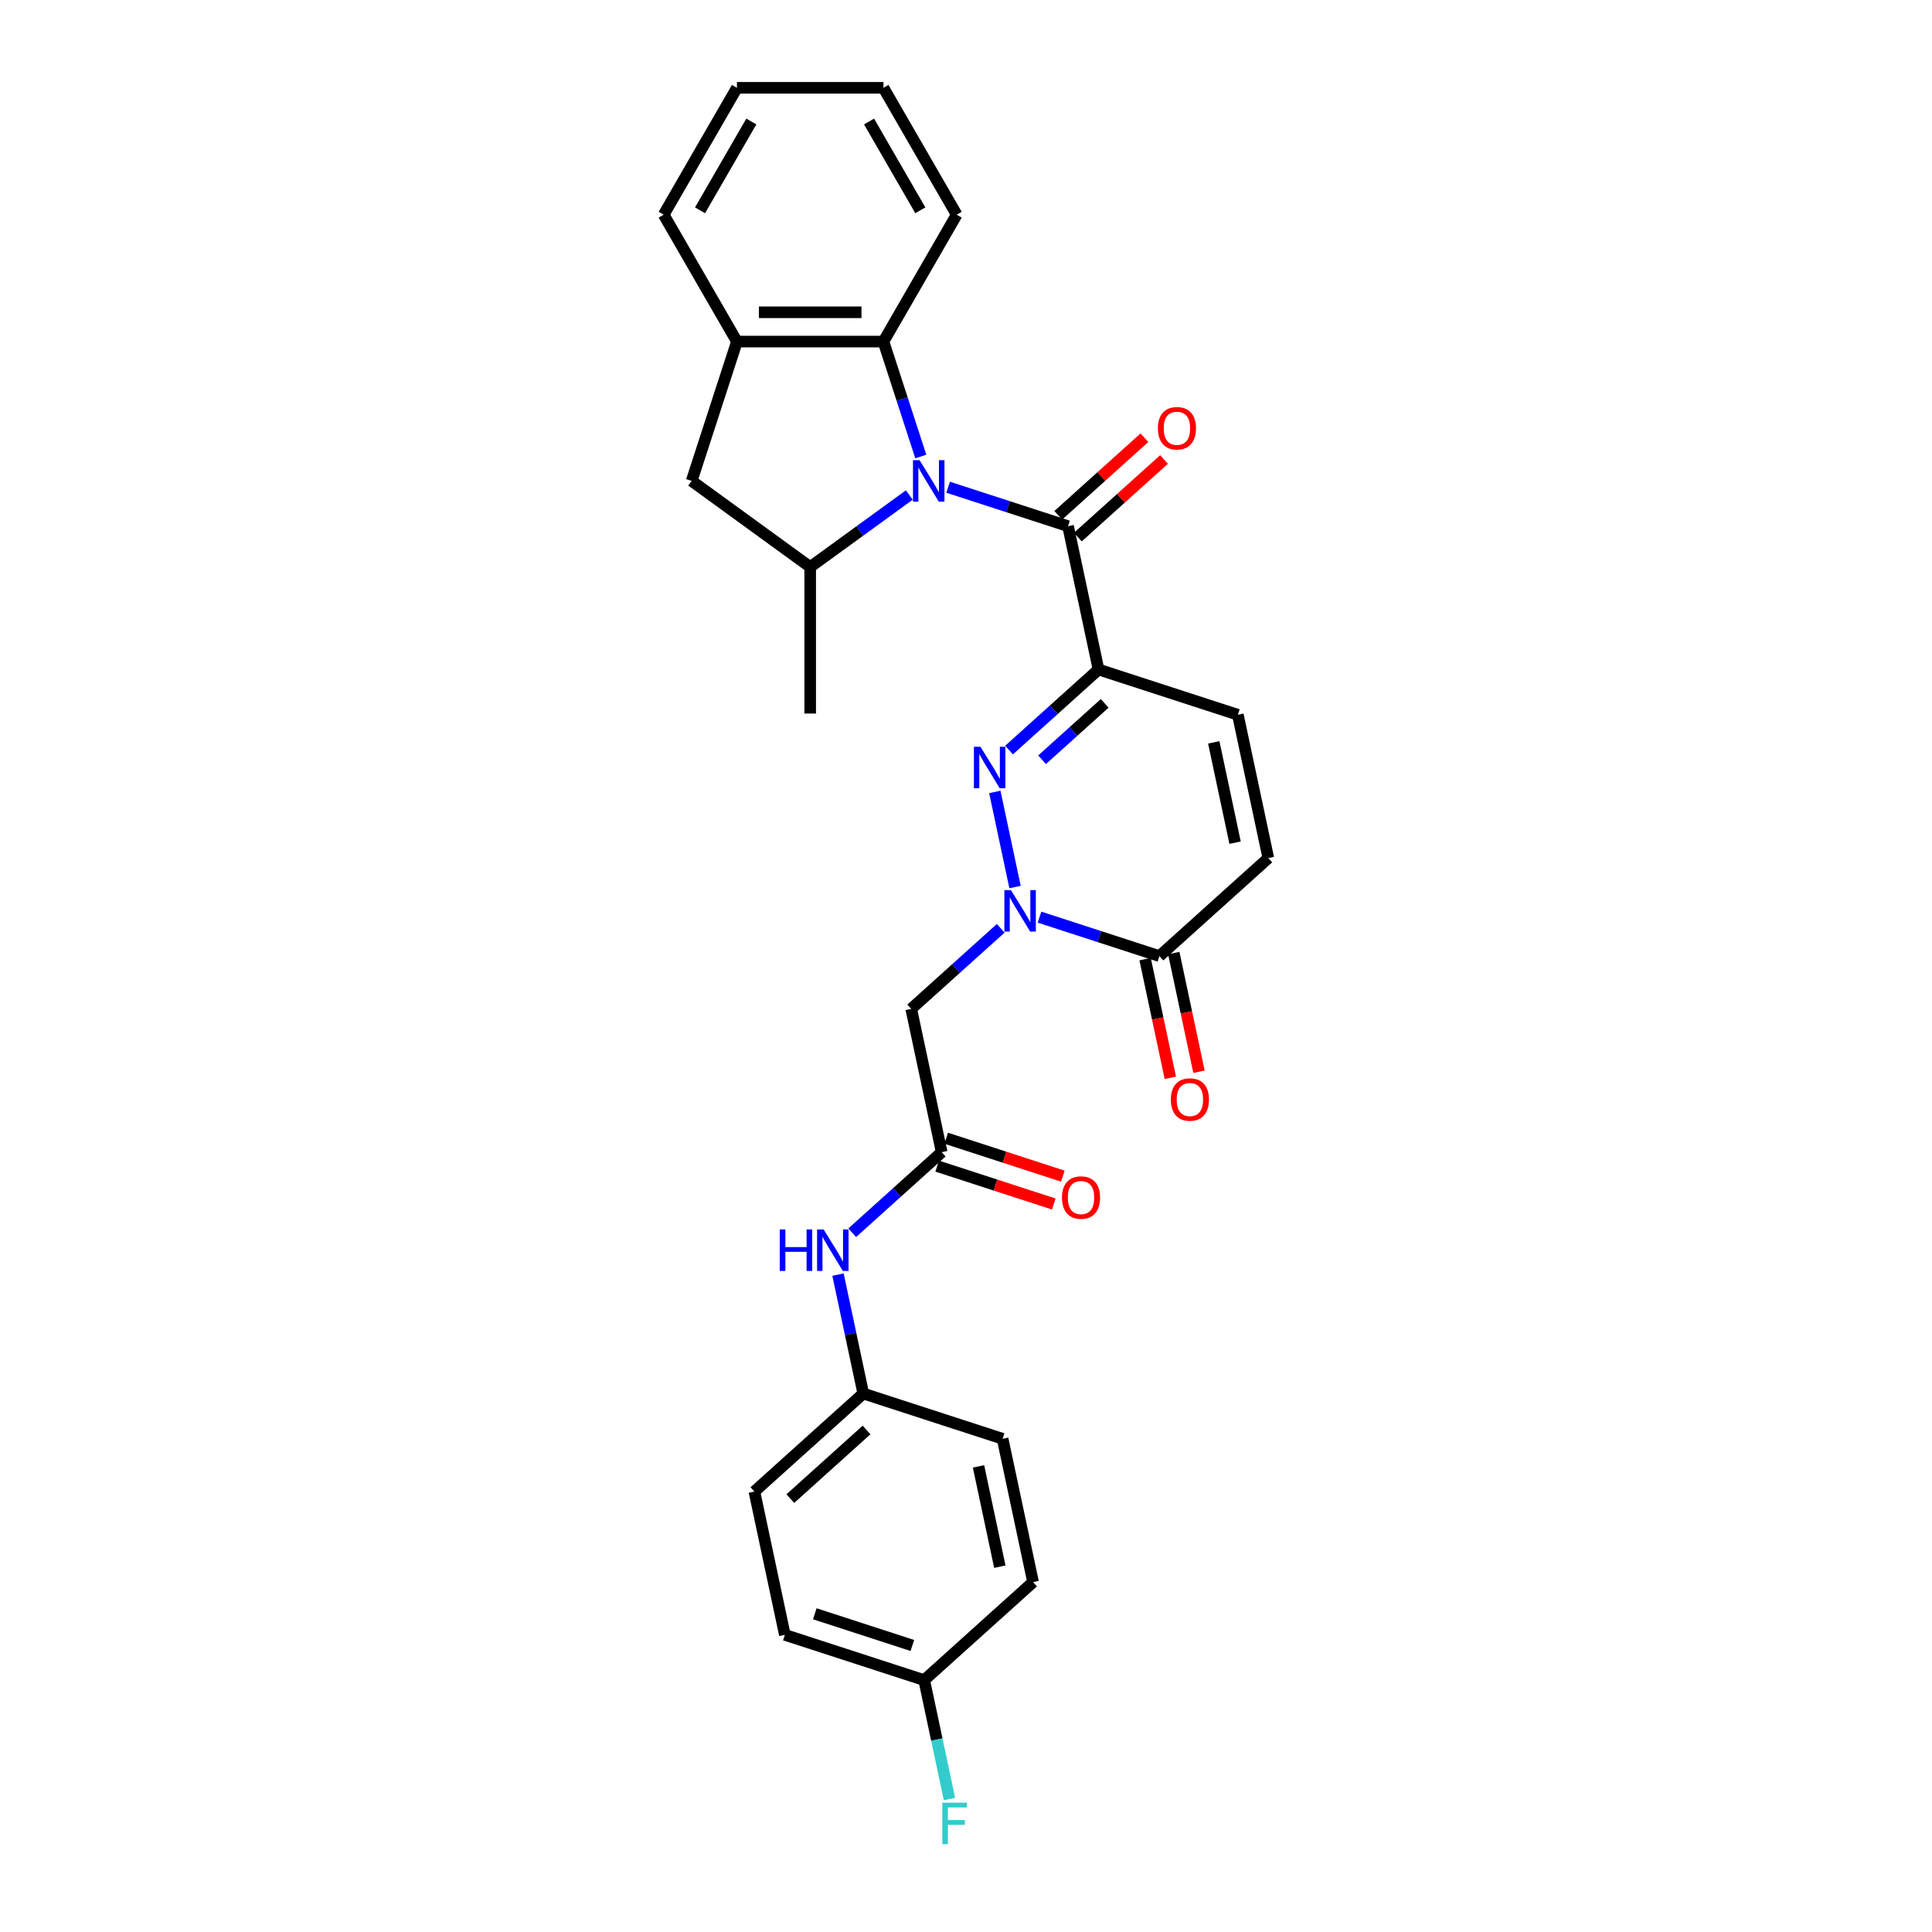 <?xml version='1.0' encoding='iso-8859-1'?>
<svg version='1.1' baseProfile='full'
              xmlns='http://www.w3.org/2000/svg'
                      xmlns:rdkit='http://www.rdkit.org/xml'
                      xmlns:xlink='http://www.w3.org/1999/xlink'
                  xml:space='preserve'
width='1000px' height='1000px' viewBox='0 0 1000 1000'>
<!-- END OF HEADER -->
<rect style='opacity:1.0;fill:#FFFFFF;stroke:none' width='1000' height='1000' x='0' y='0'> </rect>
<path class='bond-3' d='M 490.744,252.183 L 521.784,262.269' style='fill:none;fill-rule:evenodd;stroke:#0000FF;stroke-width:6px;stroke-linecap:butt;stroke-linejoin:miter;stroke-opacity:1' />
<path class='bond-3' d='M 521.784,262.269 L 552.825,272.355' style='fill:none;fill-rule:evenodd;stroke:#000000;stroke-width:6px;stroke-linecap:butt;stroke-linejoin:miter;stroke-opacity:1' />
<path class='bond-5' d='M 470.663,256.216 L 445.009,274.855' style='fill:none;fill-rule:evenodd;stroke:#0000FF;stroke-width:6px;stroke-linecap:butt;stroke-linejoin:miter;stroke-opacity:1' />
<path class='bond-5' d='M 445.009,274.855 L 419.354,293.494' style='fill:none;fill-rule:evenodd;stroke:#000000;stroke-width:6px;stroke-linecap:butt;stroke-linejoin:miter;stroke-opacity:1' />
<path class='bond-6' d='M 476.599,236.287 L 466.934,206.544' style='fill:none;fill-rule:evenodd;stroke:#0000FF;stroke-width:6px;stroke-linecap:butt;stroke-linejoin:miter;stroke-opacity:1' />
<path class='bond-6' d='M 466.934,206.544 L 457.27,176.8' style='fill:none;fill-rule:evenodd;stroke:#000000;stroke-width:6px;stroke-linecap:butt;stroke-linejoin:miter;stroke-opacity:1' />
<path class='bond-0' d='M 568.591,346.53 L 552.825,272.355' style='fill:none;fill-rule:evenodd;stroke:#000000;stroke-width:6px;stroke-linecap:butt;stroke-linejoin:miter;stroke-opacity:1' />
<path class='bond-1' d='M 568.591,346.53 L 545.434,367.381' style='fill:none;fill-rule:evenodd;stroke:#000000;stroke-width:6px;stroke-linecap:butt;stroke-linejoin:miter;stroke-opacity:1' />
<path class='bond-1' d='M 545.434,367.381 L 522.277,388.232' style='fill:none;fill-rule:evenodd;stroke:#0000FF;stroke-width:6px;stroke-linecap:butt;stroke-linejoin:miter;stroke-opacity:1' />
<path class='bond-1' d='M 571.792,364.056 L 555.582,378.652' style='fill:none;fill-rule:evenodd;stroke:#000000;stroke-width:6px;stroke-linecap:butt;stroke-linejoin:miter;stroke-opacity:1' />
<path class='bond-1' d='M 555.582,378.652 L 539.372,393.247' style='fill:none;fill-rule:evenodd;stroke:#0000FF;stroke-width:6px;stroke-linecap:butt;stroke-linejoin:miter;stroke-opacity:1' />
<path class='bond-8' d='M 568.591,346.53 L 640.712,369.964' style='fill:none;fill-rule:evenodd;stroke:#000000;stroke-width:6px;stroke-linecap:butt;stroke-linejoin:miter;stroke-opacity:1' />
<path class='bond-2' d='M 514.922,409.906 L 525.386,459.136' style='fill:none;fill-rule:evenodd;stroke:#0000FF;stroke-width:6px;stroke-linecap:butt;stroke-linejoin:miter;stroke-opacity:1' />
<path class='bond-7' d='M 517.963,480.487 L 494.806,501.338' style='fill:none;fill-rule:evenodd;stroke:#0000FF;stroke-width:6px;stroke-linecap:butt;stroke-linejoin:miter;stroke-opacity:1' />
<path class='bond-7' d='M 494.806,501.338 L 471.649,522.189' style='fill:none;fill-rule:evenodd;stroke:#000000;stroke-width:6px;stroke-linecap:butt;stroke-linejoin:miter;stroke-opacity:1' />
<path class='bond-31' d='M 538.043,474.709 L 569.084,484.795' style='fill:none;fill-rule:evenodd;stroke:#0000FF;stroke-width:6px;stroke-linecap:butt;stroke-linejoin:miter;stroke-opacity:1' />
<path class='bond-31' d='M 569.084,484.795 L 600.124,494.881' style='fill:none;fill-rule:evenodd;stroke:#000000;stroke-width:6px;stroke-linecap:butt;stroke-linejoin:miter;stroke-opacity:1' />
<path class='bond-14' d='M 557.899,277.99 L 580.199,257.911' style='fill:none;fill-rule:evenodd;stroke:#000000;stroke-width:6px;stroke-linecap:butt;stroke-linejoin:miter;stroke-opacity:1' />
<path class='bond-14' d='M 580.199,257.911 L 602.499,237.832' style='fill:none;fill-rule:evenodd;stroke:#FF0000;stroke-width:6px;stroke-linecap:butt;stroke-linejoin:miter;stroke-opacity:1' />
<path class='bond-14' d='M 547.75,266.719 L 570.051,246.64' style='fill:none;fill-rule:evenodd;stroke:#000000;stroke-width:6px;stroke-linecap:butt;stroke-linejoin:miter;stroke-opacity:1' />
<path class='bond-14' d='M 570.051,246.64 L 592.351,226.561' style='fill:none;fill-rule:evenodd;stroke:#FF0000;stroke-width:6px;stroke-linecap:butt;stroke-linejoin:miter;stroke-opacity:1' />
<path class='bond-4' d='M 600.124,494.881 L 656.479,444.139' style='fill:none;fill-rule:evenodd;stroke:#000000;stroke-width:6px;stroke-linecap:butt;stroke-linejoin:miter;stroke-opacity:1' />
<path class='bond-15' d='M 592.706,496.457 L 599.234,527.168' style='fill:none;fill-rule:evenodd;stroke:#000000;stroke-width:6px;stroke-linecap:butt;stroke-linejoin:miter;stroke-opacity:1' />
<path class='bond-15' d='M 599.234,527.168 L 605.762,557.878' style='fill:none;fill-rule:evenodd;stroke:#FF0000;stroke-width:6px;stroke-linecap:butt;stroke-linejoin:miter;stroke-opacity:1' />
<path class='bond-15' d='M 607.542,493.304 L 614.069,524.014' style='fill:none;fill-rule:evenodd;stroke:#000000;stroke-width:6px;stroke-linecap:butt;stroke-linejoin:miter;stroke-opacity:1' />
<path class='bond-15' d='M 614.069,524.014 L 620.597,554.724' style='fill:none;fill-rule:evenodd;stroke:#FF0000;stroke-width:6px;stroke-linecap:butt;stroke-linejoin:miter;stroke-opacity:1' />
<path class='bond-12' d='M 419.354,293.494 L 358.004,248.921' style='fill:none;fill-rule:evenodd;stroke:#000000;stroke-width:6px;stroke-linecap:butt;stroke-linejoin:miter;stroke-opacity:1' />
<path class='bond-24' d='M 419.354,293.494 L 419.354,369.327' style='fill:none;fill-rule:evenodd;stroke:#000000;stroke-width:6px;stroke-linecap:butt;stroke-linejoin:miter;stroke-opacity:1' />
<path class='bond-10' d='M 457.27,176.8 L 381.438,176.8' style='fill:none;fill-rule:evenodd;stroke:#000000;stroke-width:6px;stroke-linecap:butt;stroke-linejoin:miter;stroke-opacity:1' />
<path class='bond-10' d='M 445.895,161.634 L 392.813,161.634' style='fill:none;fill-rule:evenodd;stroke:#000000;stroke-width:6px;stroke-linecap:butt;stroke-linejoin:miter;stroke-opacity:1' />
<path class='bond-25' d='M 457.27,176.8 L 495.186,111.127' style='fill:none;fill-rule:evenodd;stroke:#000000;stroke-width:6px;stroke-linecap:butt;stroke-linejoin:miter;stroke-opacity:1' />
<path class='bond-9' d='M 471.649,522.189 L 487.415,596.364' style='fill:none;fill-rule:evenodd;stroke:#000000;stroke-width:6px;stroke-linecap:butt;stroke-linejoin:miter;stroke-opacity:1' />
<path class='bond-11' d='M 640.712,369.964 L 656.479,444.139' style='fill:none;fill-rule:evenodd;stroke:#000000;stroke-width:6px;stroke-linecap:butt;stroke-linejoin:miter;stroke-opacity:1' />
<path class='bond-11' d='M 628.242,384.243 L 639.278,436.166' style='fill:none;fill-rule:evenodd;stroke:#000000;stroke-width:6px;stroke-linecap:butt;stroke-linejoin:miter;stroke-opacity:1' />
<path class='bond-13' d='M 487.415,596.364 L 464.258,617.215' style='fill:none;fill-rule:evenodd;stroke:#000000;stroke-width:6px;stroke-linecap:butt;stroke-linejoin:miter;stroke-opacity:1' />
<path class='bond-13' d='M 464.258,617.215 L 441.101,638.066' style='fill:none;fill-rule:evenodd;stroke:#0000FF;stroke-width:6px;stroke-linecap:butt;stroke-linejoin:miter;stroke-opacity:1' />
<path class='bond-16' d='M 485.072,603.576 L 515.255,613.384' style='fill:none;fill-rule:evenodd;stroke:#000000;stroke-width:6px;stroke-linecap:butt;stroke-linejoin:miter;stroke-opacity:1' />
<path class='bond-16' d='M 515.255,613.384 L 545.439,623.191' style='fill:none;fill-rule:evenodd;stroke:#FF0000;stroke-width:6px;stroke-linecap:butt;stroke-linejoin:miter;stroke-opacity:1' />
<path class='bond-16' d='M 489.758,589.152 L 519.942,598.959' style='fill:none;fill-rule:evenodd;stroke:#000000;stroke-width:6px;stroke-linecap:butt;stroke-linejoin:miter;stroke-opacity:1' />
<path class='bond-16' d='M 519.942,598.959 L 550.125,608.767' style='fill:none;fill-rule:evenodd;stroke:#FF0000;stroke-width:6px;stroke-linecap:butt;stroke-linejoin:miter;stroke-opacity:1' />
<path class='bond-26' d='M 381.438,176.8 L 343.521,111.127' style='fill:none;fill-rule:evenodd;stroke:#000000;stroke-width:6px;stroke-linecap:butt;stroke-linejoin:miter;stroke-opacity:1' />
<path class='bond-29' d='M 381.438,176.8 L 358.004,248.921' style='fill:none;fill-rule:evenodd;stroke:#000000;stroke-width:6px;stroke-linecap:butt;stroke-linejoin:miter;stroke-opacity:1' />
<path class='bond-17' d='M 433.746,659.74 L 440.286,690.511' style='fill:none;fill-rule:evenodd;stroke:#0000FF;stroke-width:6px;stroke-linecap:butt;stroke-linejoin:miter;stroke-opacity:1' />
<path class='bond-17' d='M 440.286,690.511 L 446.827,721.282' style='fill:none;fill-rule:evenodd;stroke:#000000;stroke-width:6px;stroke-linecap:butt;stroke-linejoin:miter;stroke-opacity:1' />
<path class='bond-20' d='M 446.827,721.282 L 518.948,744.715' style='fill:none;fill-rule:evenodd;stroke:#000000;stroke-width:6px;stroke-linecap:butt;stroke-linejoin:miter;stroke-opacity:1' />
<path class='bond-21' d='M 446.827,721.282 L 390.472,772.023' style='fill:none;fill-rule:evenodd;stroke:#000000;stroke-width:6px;stroke-linecap:butt;stroke-linejoin:miter;stroke-opacity:1' />
<path class='bond-21' d='M 448.522,740.164 L 409.074,775.683' style='fill:none;fill-rule:evenodd;stroke:#000000;stroke-width:6px;stroke-linecap:butt;stroke-linejoin:miter;stroke-opacity:1' />
<path class='bond-18' d='M 478.36,869.632 L 406.239,846.199' style='fill:none;fill-rule:evenodd;stroke:#000000;stroke-width:6px;stroke-linecap:butt;stroke-linejoin:miter;stroke-opacity:1' />
<path class='bond-18' d='M 472.228,851.693 L 421.744,835.29' style='fill:none;fill-rule:evenodd;stroke:#000000;stroke-width:6px;stroke-linecap:butt;stroke-linejoin:miter;stroke-opacity:1' />
<path class='bond-19' d='M 478.36,869.632 L 484.9,900.403' style='fill:none;fill-rule:evenodd;stroke:#000000;stroke-width:6px;stroke-linecap:butt;stroke-linejoin:miter;stroke-opacity:1' />
<path class='bond-19' d='M 484.9,900.403 L 491.441,931.174' style='fill:none;fill-rule:evenodd;stroke:#33CCCC;stroke-width:6px;stroke-linecap:butt;stroke-linejoin:miter;stroke-opacity:1' />
<path class='bond-32' d='M 478.36,869.632 L 534.714,818.89' style='fill:none;fill-rule:evenodd;stroke:#000000;stroke-width:6px;stroke-linecap:butt;stroke-linejoin:miter;stroke-opacity:1' />
<path class='bond-22' d='M 518.948,744.715 L 534.714,818.89' style='fill:none;fill-rule:evenodd;stroke:#000000;stroke-width:6px;stroke-linecap:butt;stroke-linejoin:miter;stroke-opacity:1' />
<path class='bond-22' d='M 506.478,758.995 L 517.514,810.917' style='fill:none;fill-rule:evenodd;stroke:#000000;stroke-width:6px;stroke-linecap:butt;stroke-linejoin:miter;stroke-opacity:1' />
<path class='bond-23' d='M 390.472,772.023 L 406.239,846.199' style='fill:none;fill-rule:evenodd;stroke:#000000;stroke-width:6px;stroke-linecap:butt;stroke-linejoin:miter;stroke-opacity:1' />
<path class='bond-27' d='M 495.186,111.127 L 457.27,45.455' style='fill:none;fill-rule:evenodd;stroke:#000000;stroke-width:6px;stroke-linecap:butt;stroke-linejoin:miter;stroke-opacity:1' />
<path class='bond-27' d='M 476.364,108.86 L 449.823,62.889' style='fill:none;fill-rule:evenodd;stroke:#000000;stroke-width:6px;stroke-linecap:butt;stroke-linejoin:miter;stroke-opacity:1' />
<path class='bond-30' d='M 343.521,111.127 L 381.438,45.455' style='fill:none;fill-rule:evenodd;stroke:#000000;stroke-width:6px;stroke-linecap:butt;stroke-linejoin:miter;stroke-opacity:1' />
<path class='bond-30' d='M 362.343,108.86 L 388.885,62.889' style='fill:none;fill-rule:evenodd;stroke:#000000;stroke-width:6px;stroke-linecap:butt;stroke-linejoin:miter;stroke-opacity:1' />
<path class='bond-28' d='M 457.27,45.455 L 381.438,45.455' style='fill:none;fill-rule:evenodd;stroke:#000000;stroke-width:6px;stroke-linecap:butt;stroke-linejoin:miter;stroke-opacity:1' />
<path  class='atom-0' d='M 475.957 238.183
L 482.994 249.558
Q 483.691 250.68, 484.814 252.713
Q 485.936 254.745, 485.997 254.866
L 485.997 238.183
L 488.848 238.183
L 488.848 259.659
L 485.906 259.659
L 478.353 247.223
Q 477.473 245.767, 476.533 244.098
Q 475.623 242.43, 475.35 241.914
L 475.35 259.659
L 472.559 259.659
L 472.559 238.183
L 475.957 238.183
' fill='#0000FF'/>
<path  class='atom-2' d='M 507.489 386.534
L 514.527 397.909
Q 515.224 399.031, 516.347 401.063
Q 517.469 403.096, 517.53 403.217
L 517.53 386.534
L 520.381 386.534
L 520.381 408.01
L 517.439 408.01
L 509.886 395.573
Q 509.006 394.117, 508.066 392.449
Q 507.156 390.781, 506.883 390.265
L 506.883 408.01
L 504.092 408.01
L 504.092 386.534
L 507.489 386.534
' fill='#0000FF'/>
<path  class='atom-3' d='M 523.256 460.709
L 530.293 472.084
Q 530.991 473.207, 532.113 475.239
Q 533.236 477.271, 533.296 477.392
L 533.296 460.709
L 536.147 460.709
L 536.147 482.185
L 533.205 482.185
L 525.652 469.749
Q 524.773 468.293, 523.832 466.624
Q 522.922 464.956, 522.649 464.44
L 522.649 482.185
L 519.859 482.185
L 519.859 460.709
L 523.256 460.709
' fill='#0000FF'/>
<path  class='atom-14' d='M 403.594 636.368
L 406.506 636.368
L 406.506 645.499
L 417.486 645.499
L 417.486 636.368
L 420.398 636.368
L 420.398 657.844
L 417.486 657.844
L 417.486 647.925
L 406.506 647.925
L 406.506 657.844
L 403.594 657.844
L 403.594 636.368
' fill='#0000FF'/>
<path  class='atom-14' d='M 426.313 636.368
L 433.351 647.743
Q 434.048 648.866, 435.171 650.898
Q 436.293 652.93, 436.354 653.051
L 436.354 636.368
L 439.205 636.368
L 439.205 657.844
L 436.263 657.844
L 428.71 645.408
Q 427.83 643.952, 426.89 642.283
Q 425.98 640.615, 425.707 640.099
L 425.707 657.844
L 422.916 657.844
L 422.916 636.368
L 426.313 636.368
' fill='#0000FF'/>
<path  class='atom-15' d='M 599.321 221.674
Q 599.321 216.517, 601.869 213.635
Q 604.417 210.754, 609.179 210.754
Q 613.941 210.754, 616.489 213.635
Q 619.037 216.517, 619.037 221.674
Q 619.037 226.891, 616.459 229.863
Q 613.881 232.806, 609.179 232.806
Q 604.447 232.806, 601.869 229.863
Q 599.321 226.921, 599.321 221.674
M 609.179 230.379
Q 612.455 230.379, 614.214 228.195
Q 616.004 225.981, 616.004 221.674
Q 616.004 217.457, 614.214 215.334
Q 612.455 213.18, 609.179 213.18
Q 605.903 213.18, 604.114 215.304
Q 602.354 217.427, 602.354 221.674
Q 602.354 226.011, 604.114 228.195
Q 605.903 230.379, 609.179 230.379
' fill='#FF0000'/>
<path  class='atom-16' d='M 606.032 569.117
Q 606.032 563.96, 608.58 561.079
Q 611.128 558.197, 615.89 558.197
Q 620.653 558.197, 623.201 561.079
Q 625.749 563.96, 625.749 569.117
Q 625.749 574.334, 623.17 577.307
Q 620.592 580.249, 615.89 580.249
Q 611.159 580.249, 608.58 577.307
Q 606.032 574.364, 606.032 569.117
M 615.89 577.822
Q 619.166 577.822, 620.926 575.638
Q 622.715 573.424, 622.715 569.117
Q 622.715 564.9, 620.926 562.777
Q 619.166 560.624, 615.89 560.624
Q 612.615 560.624, 610.825 562.747
Q 609.066 564.87, 609.066 569.117
Q 609.066 573.454, 610.825 575.638
Q 612.615 577.822, 615.89 577.822
' fill='#FF0000'/>
<path  class='atom-17' d='M 549.678 619.859
Q 549.678 614.702, 552.226 611.82
Q 554.774 608.939, 559.536 608.939
Q 564.298 608.939, 566.846 611.82
Q 569.394 614.702, 569.394 619.859
Q 569.394 625.076, 566.816 628.048
Q 564.238 630.991, 559.536 630.991
Q 554.804 630.991, 552.226 628.048
Q 549.678 625.106, 549.678 619.859
M 559.536 628.564
Q 562.812 628.564, 564.571 626.38
Q 566.361 624.166, 566.361 619.859
Q 566.361 615.642, 564.571 613.519
Q 562.812 611.365, 559.536 611.365
Q 556.26 611.365, 554.47 613.489
Q 552.711 615.612, 552.711 619.859
Q 552.711 624.196, 554.47 626.38
Q 556.26 628.564, 559.536 628.564
' fill='#FF0000'/>
<path  class='atom-20' d='M 487.741 933.07
L 500.511 933.07
L 500.511 935.527
L 490.623 935.527
L 490.623 942.048
L 499.419 942.048
L 499.419 944.536
L 490.623 944.536
L 490.623 954.545
L 487.741 954.545
L 487.741 933.07
' fill='#33CCCC'/>
</svg>
